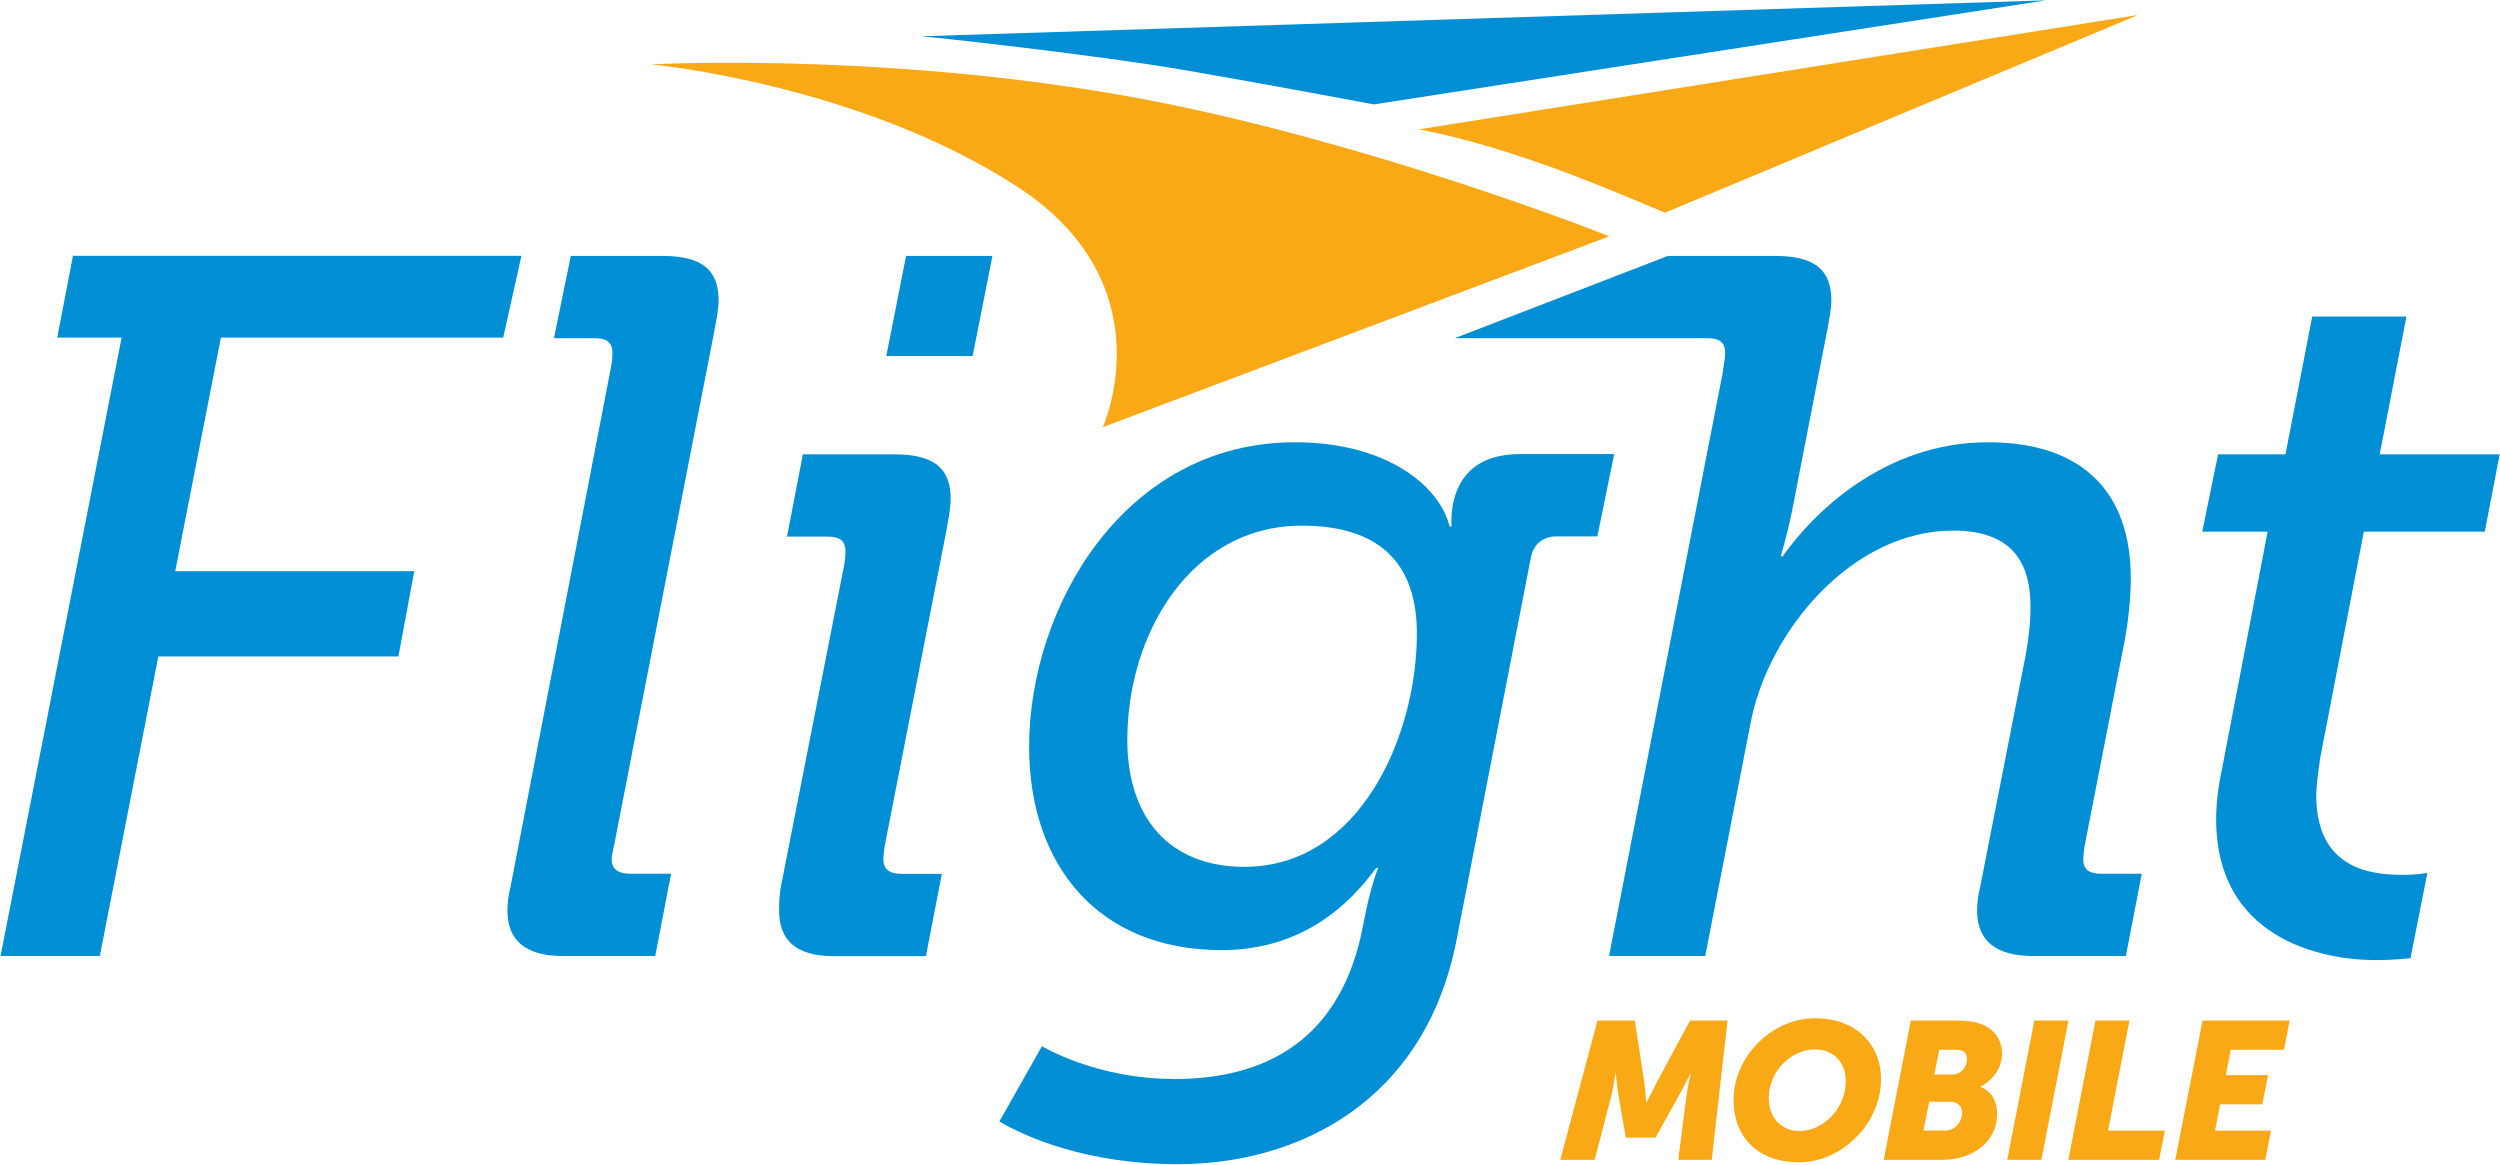 <svg width="820" height="382" viewBox="0 0 820 382" fill="none" xmlns="http://www.w3.org/2000/svg">
<path d="M302.17 11.907L671.022 0.11L450.6 34.248C450.6 34.248 417.027 27.905 389.151 23.098C359.013 17.886 305.079 12.069 302.13 11.907H302.17Z" fill="#008FD5"/>
<path d="M213.532 21.118C213.532 21.118 302.251 16.27 391.454 35.864C462.841 51.539 527.844 77.516 527.844 77.516L361.72 140.096C361.72 140.096 383.051 93.272 333.601 61.195C281.566 27.42 213.532 21.118 213.532 21.118Z" fill="#FAA916"/>
<path d="M465.305 42.449C465.305 42.449 483.526 45.277 514.27 56.831C527.279 61.72 546.105 69.76 546.105 69.76L701.282 4.917L465.265 42.449H465.305Z" fill="#FAA916"/>
<path d="M39.893 110.725H18.764L23.935 83.9H171.032L165.052 110.725H72.456L57.467 187.364H135.884L130.672 215.321H51.932L32.742 313.574H0.18L39.893 110.725Z" fill="#008FD5"/>
<path d="M167.396 291.152L199.918 122.966C200.564 119.694 200.887 118.078 200.887 115.816C200.887 112.22 198.948 110.927 195.029 110.927H181.697L187.232 83.94H217.169C229.854 83.94 235.712 88.182 235.712 98.565C235.712 101.15 235.066 104.423 234.419 107.978L201.574 276.486C201.251 278.102 200.605 280.728 200.605 281.698C200.605 284.97 202.544 286.586 206.786 286.586H220.118L214.906 313.574H184.647C172.284 313.574 166.426 308.362 166.426 298.626C166.426 296.363 166.749 293.737 167.396 291.152Z" fill="#008FD5"/>
<path d="M256.195 290.505L276.354 188.051C277.001 184.819 277.324 183.162 277.324 180.9C277.324 177.304 275.385 176.012 271.466 176.012H258.134L263.346 149.024H293.282C305.968 149.024 311.826 153.266 311.826 163.649C311.826 166.235 311.179 169.83 310.533 173.426L290.373 276.527C290.05 278.143 289.727 280.769 289.727 281.738C289.727 285.011 291.666 286.627 295.585 286.627H308.917L303.705 313.614H273.446C261.083 313.614 255.548 308.402 255.548 298.666C255.548 296.404 255.548 294.101 256.195 290.546V290.505ZM297.201 83.94H325.521L319.017 116.785H290.696L297.201 83.94Z" fill="#008FD5"/>
<path d="M385.03 353.933C414.643 353.933 440.015 341.571 447.165 303.191C449.428 290.828 452.054 284.647 452.054 284.647H451.407C439.045 301.575 422.441 311.634 400.665 311.634C360.346 311.634 337.56 284.001 337.56 244.934C337.56 199.08 368.789 145.065 424.743 145.065C454.033 145.065 471.931 158.72 475.486 172.699H476.132C476.132 172.699 475.809 170.436 476.455 165.871C478.395 155.448 485.222 148.944 498.554 148.944H529.46L523.925 175.931H510.593C506.351 175.931 503.119 178.193 502.15 182.758L477.748 308.322C467.325 361.69 425.39 381.85 386.323 381.85C356.063 381.85 336.227 372.76 327.783 367.871L341.762 343.146C341.762 343.146 359.336 353.893 385.03 353.893V353.933ZM408.139 284.324C446.196 284.324 464.739 241.056 464.739 207.887C464.739 180.9 448.135 172.416 427.006 172.416C390.565 172.416 369.759 207.887 369.759 242.672C369.759 268.043 383.414 284.324 408.139 284.324Z" fill="#008FD5"/>
<path d="M564.891 123.29C565.214 120.704 565.861 117.432 565.861 115.816C565.861 112.22 563.922 110.927 560.003 110.927H477.142L547.075 83.94H582.142C594.828 83.94 600.686 88.182 600.686 98.565C600.686 101.15 600.039 104.423 599.393 107.978L587.677 168.174C586.061 175.971 584.081 182.476 584.081 182.476H584.728C594.504 168.497 617.896 145.065 652.074 145.065C682.98 145.065 698.898 161.346 698.898 189.626C698.898 195.484 698.252 202.635 696.959 209.786L683.95 276.486C683.627 278.102 683.304 280.728 683.304 281.698C683.304 284.97 684.92 286.586 689.162 286.586H702.494L697.282 313.574H667.022C654.337 313.574 648.479 308.362 648.479 298.626C648.479 296.363 648.802 293.737 649.448 291.152L664.396 215.038C665.366 209.826 666.012 204.292 666.012 199.08C666.012 185.102 660.478 174.032 640.641 174.032C607.473 174.032 580.122 206.877 574.264 236.814L559.316 313.574H527.764L564.851 123.29H564.891Z" fill="#008FD5"/>
<path d="M728.834 252.125L743.782 174.396H722.33L727.542 149.024H749.64L758.407 103.817H789.313L780.547 149.024H819.896L815.008 174.396H775.335L761.033 248.57C760.387 253.135 759.74 257.66 759.74 260.932C759.74 285.011 777.638 286.95 788.061 286.95C792.949 286.95 796.181 286.304 796.181 286.304L790.647 314.261C790.647 314.261 786.081 314.907 779.254 314.907C760.71 314.907 726.895 307.433 726.895 268.73C726.895 263.841 727.542 257.983 728.834 252.125Z" fill="#008FD5"/>
<path d="M524.007 334.743H536.207L539.197 354.054C539.641 357.004 539.965 361.609 539.965 361.609H540.086C540.086 361.609 542.308 357.084 543.924 354.054L554.347 334.743H566.629L561.457 380.436H550.469L553.095 359.872C553.539 356.438 554.549 352.196 554.549 352.196H554.428C554.428 352.196 552.004 357.044 550.388 359.872L542.995 373.123H533.258L530.955 359.872C530.43 357.004 529.986 352.075 529.986 352.075H529.865C529.865 352.075 529.299 356.438 528.41 359.872L523.037 380.436H511.765L523.966 334.743H524.007Z" fill="#FAA916"/>
<path d="M595.434 333.976C608.483 333.976 616.967 342.338 616.967 353.933C616.967 368.72 603.918 381.244 590.101 381.244C576.284 381.244 568.608 372.679 568.608 360.842C568.608 346.338 581.374 333.976 595.393 333.976H595.434ZM590.262 370.982C597.736 370.982 605.412 363.831 605.412 354.62C605.412 348.358 601.251 344.197 595.312 344.197C587.636 344.197 580.162 351.226 580.162 360.195C580.162 366.659 584.324 370.982 590.262 370.982Z" fill="#FAA916"/>
<path d="M626.744 334.743H641.449C644.439 334.743 647.186 334.986 649.449 335.753C654.054 337.369 656.68 341.005 656.68 345.611C656.68 349.772 654.054 354.176 649.57 356.398V356.519C653.529 357.973 655.064 361.65 655.064 365.286C655.064 372.558 650.216 377.446 643.873 379.426C641.571 380.193 639.066 380.436 636.601 380.436H617.856L626.744 334.743ZM637.611 370.861C638.823 370.861 639.833 370.618 640.763 370.093C642.5 369.002 643.59 366.942 643.59 364.962C643.59 362.983 642.298 361.367 639.55 361.367H632.763L630.905 370.82H637.611V370.861ZM640.237 352.438C643.388 352.438 645.166 349.812 645.166 347.308C645.166 345.57 644.197 344.318 641.651 344.318H636.076L634.46 352.438H640.197H640.237Z" fill="#FAA916"/>
<path d="M667.265 334.743H678.456L669.568 380.436H658.377L667.265 334.743Z" fill="#FAA916"/>
<path d="M687.263 334.743H698.454L691.424 370.861H710.089L708.19 380.436H678.415L687.303 334.743H687.263Z" fill="#FAA916"/>
<path d="M722.451 334.743H751.014L749.156 344.318H731.703L730.087 352.64H743.944L742.045 362.215H728.188L726.532 370.861H744.873L743.015 380.436H713.482L722.451 334.743Z" fill="#FAA916"/>
</svg>
